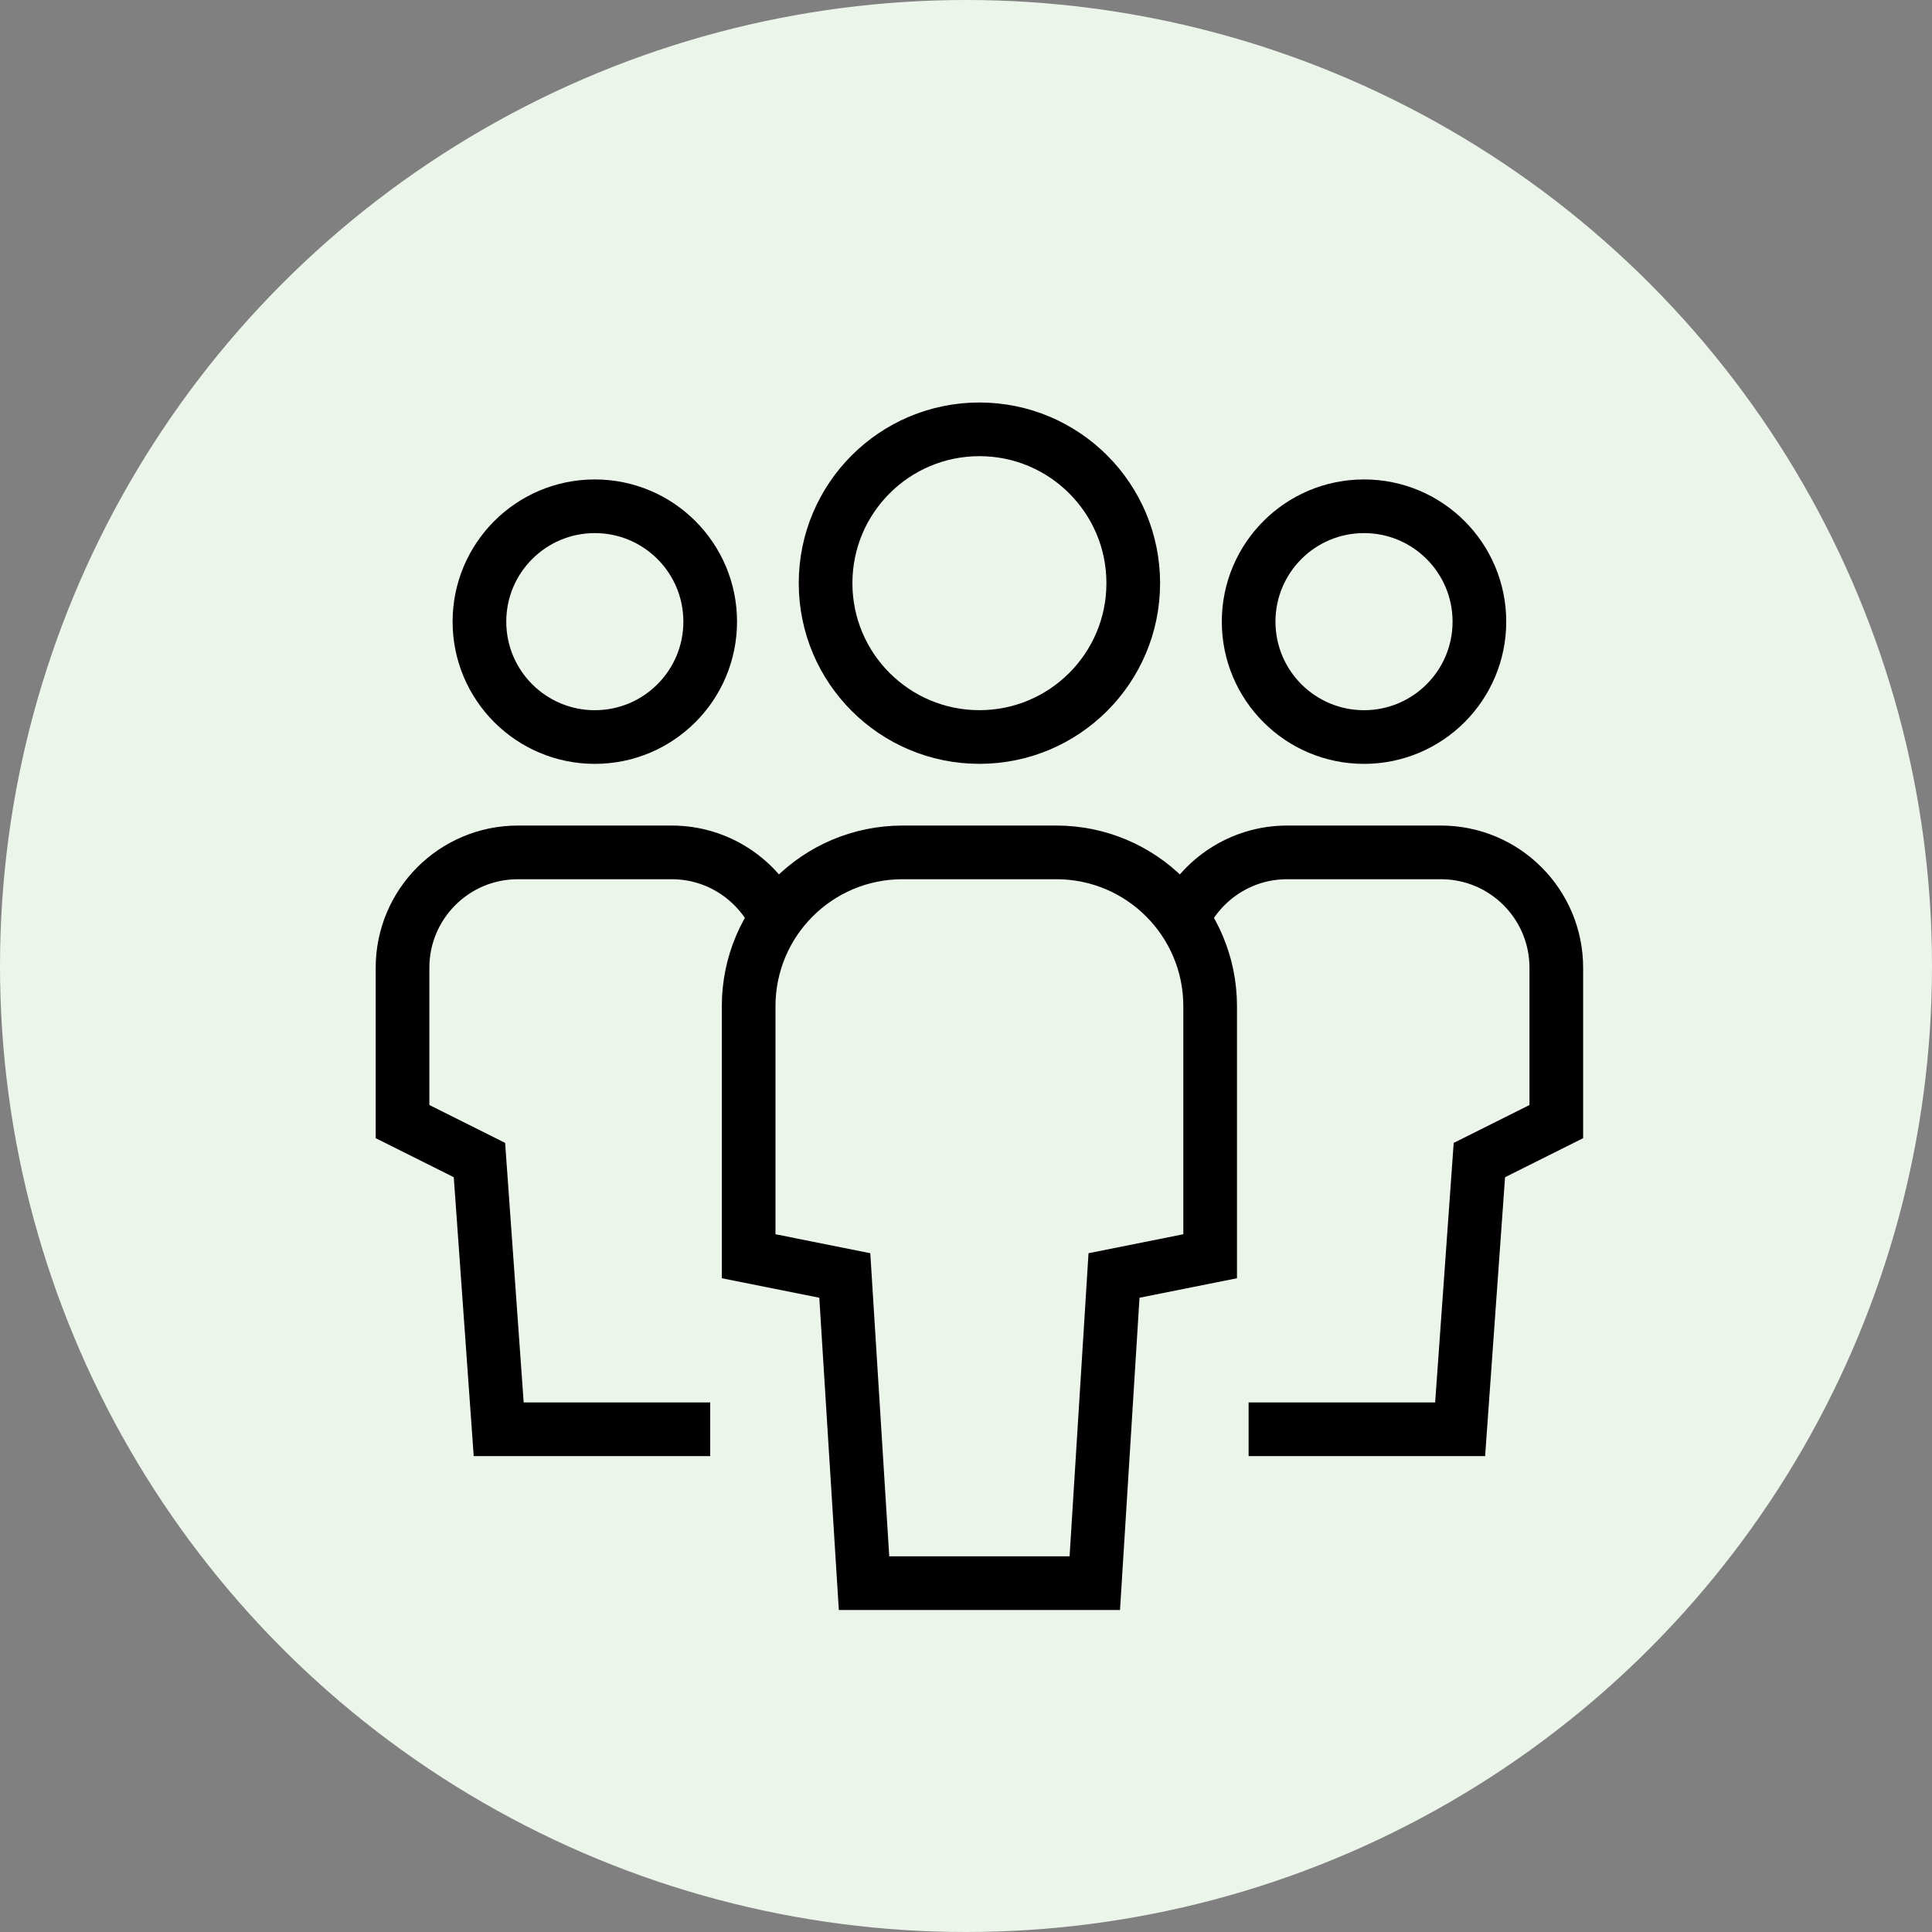 <svg height="72" viewBox="0 0 72 72" width="72" xmlns="http://www.w3.org/2000/svg"><rect x="0" y="0" width="72" height="72" fill="#808080" stroke="none"/><g fill="none" fill-rule="evenodd"><circle cx="36" cy="36" fill="#ecf5ea" r="36"/><g stroke="#000" stroke-width="2" transform="translate(15 16)"><path d="m13.923 18.231c-.69-1.454-2.173-2.465-3.889-2.465h-5.733c-2.375 0-4.3 1.925-4.3 4.3v5.733l2.867 1.433.717 10.033h7.883"/><circle cx="7.167" cy="7.167" r="4.3" stroke-linecap="square"/><path d="m29.077 18.231c.69-1.454 2.173-2.465 3.889-2.465h5.733c2.375 0 4.3 1.925 4.3 4.3v5.733l-2.867 1.433-.717 10.033h-7.883"/><g stroke-linecap="square"><circle cx="35.833" cy="7.167" r="4.3"/><path d="m25.8 43h-8.6l-.717-11.467-3.583-.717v-9.317c0-3.166 2.567-5.733 5.733-5.733h5.733c3.166 0 5.733 2.567 5.733 5.733v9.317l-3.583.717z"/><circle cx="21.5" cy="5.733" r="5.733"/></g></g>s
                    </g></svg>
